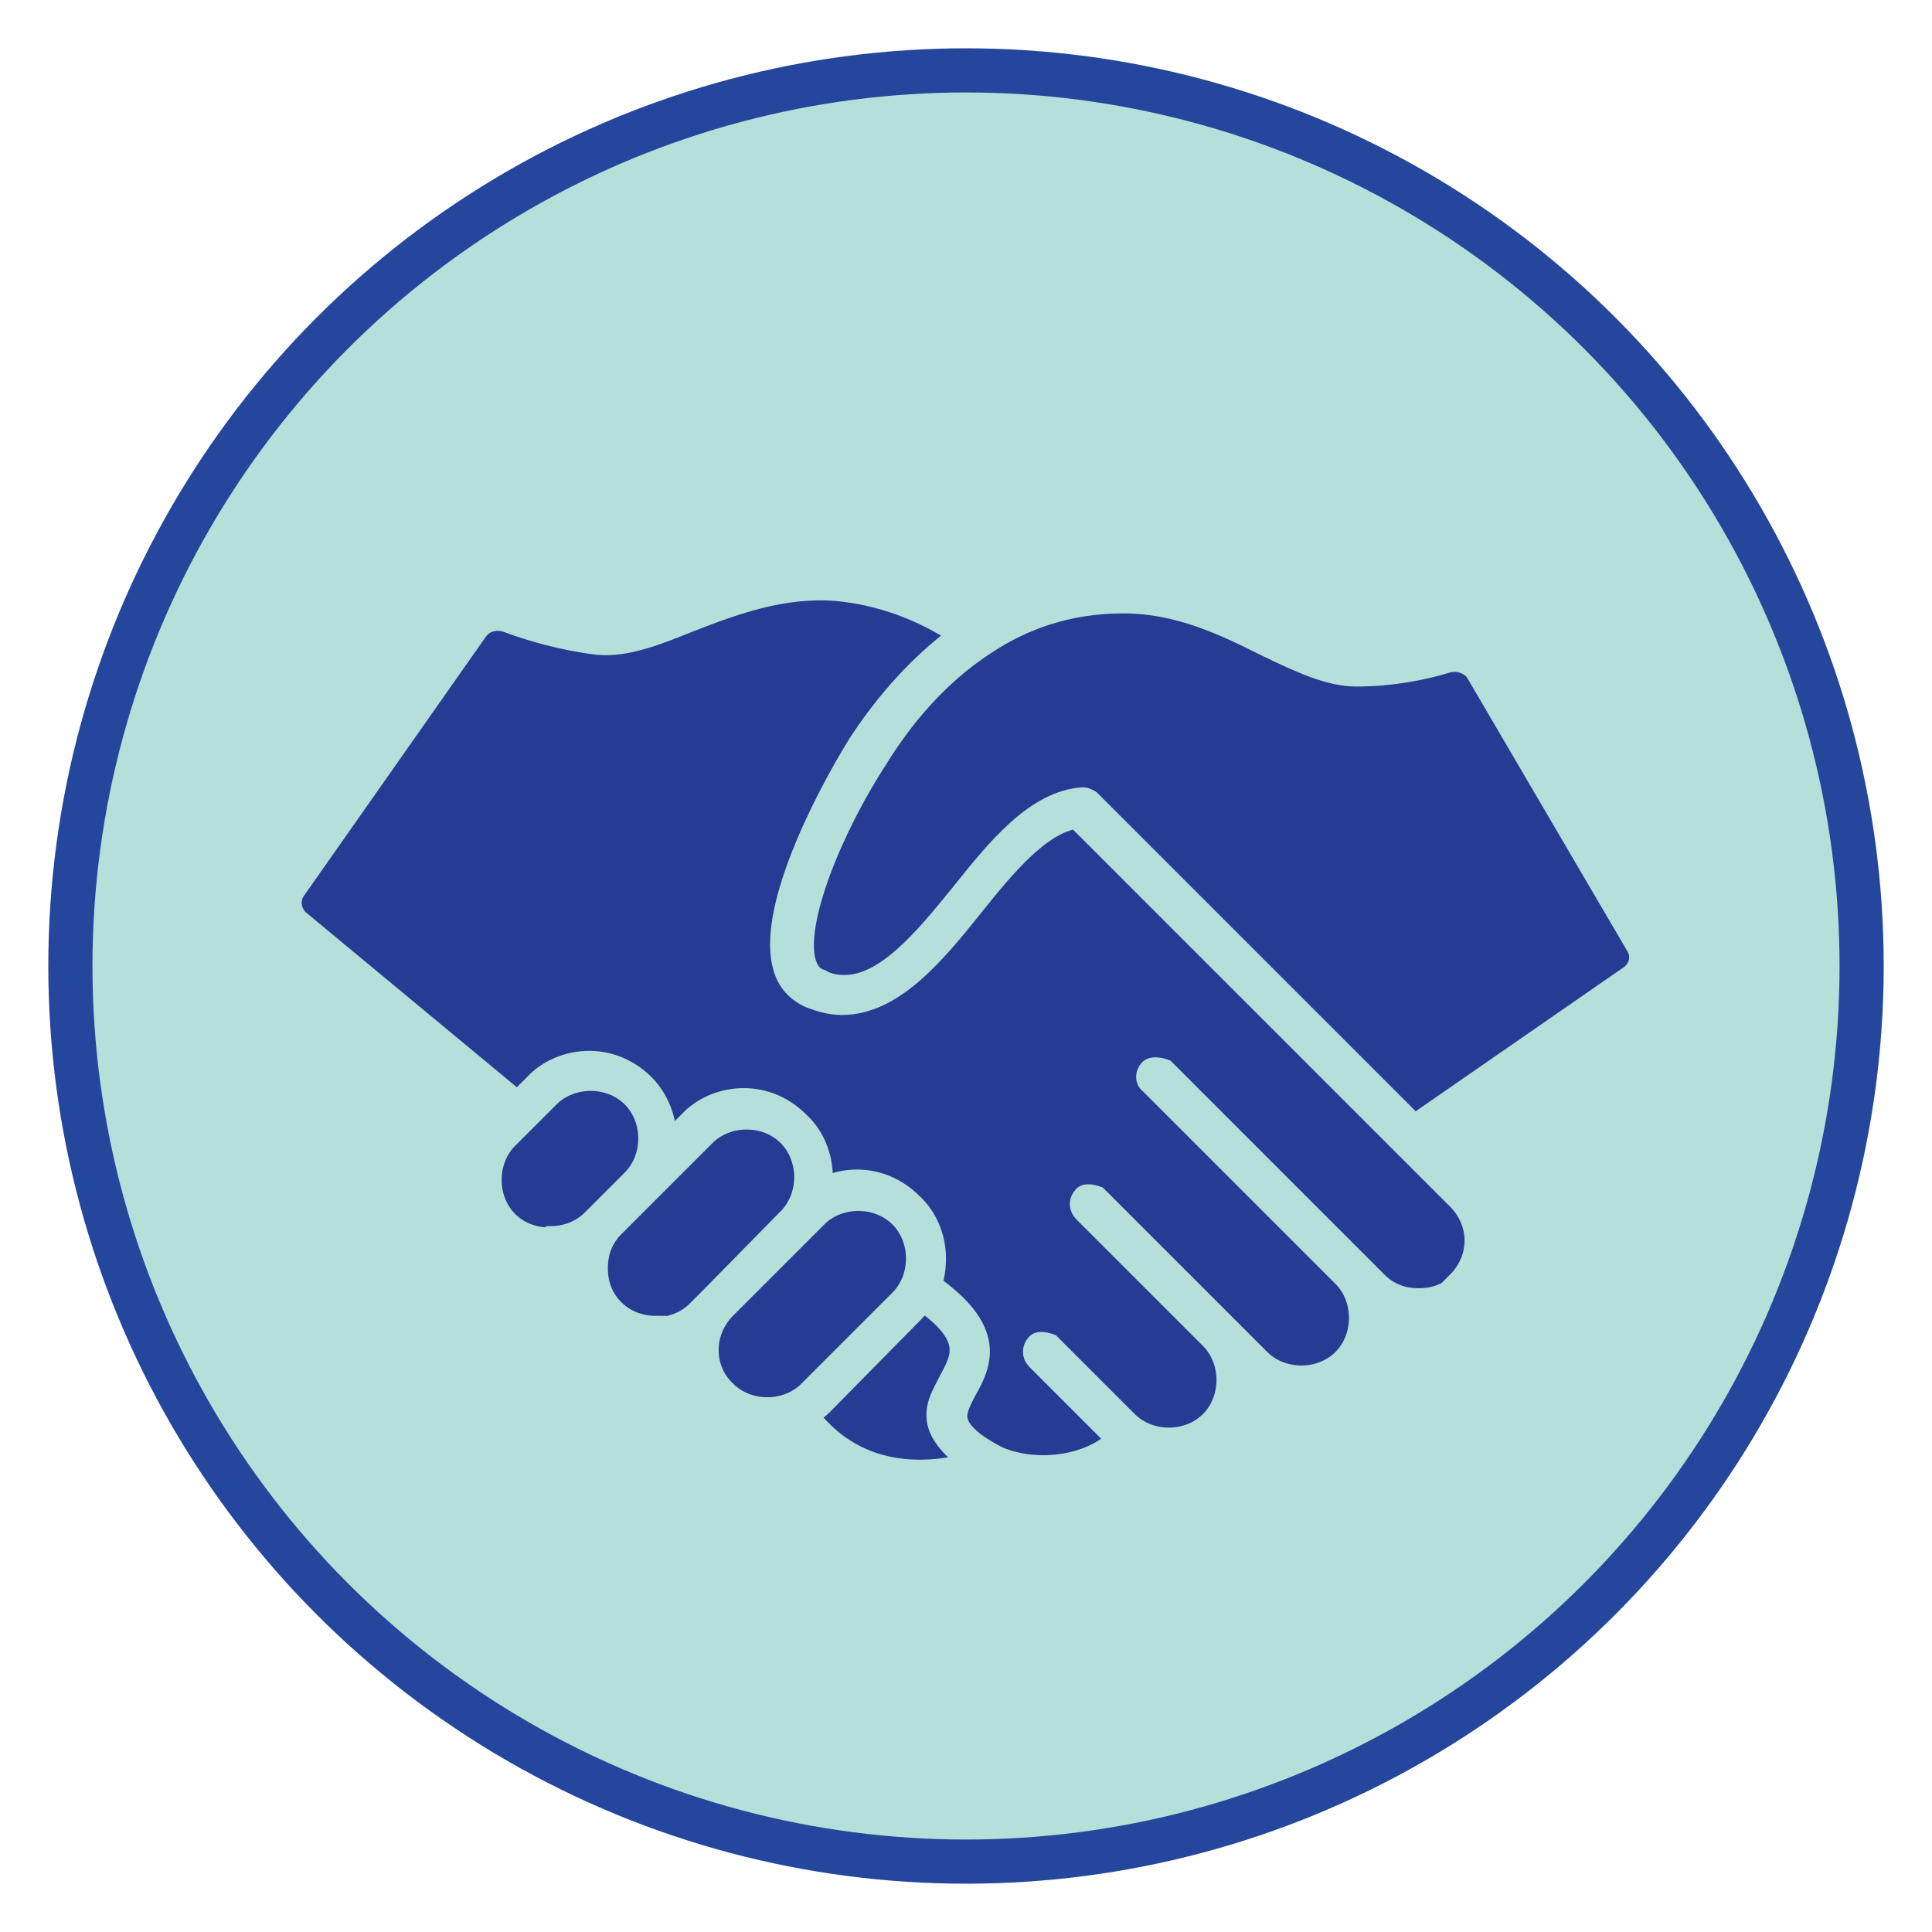 <?xml version="1.0" encoding="UTF-8"?><svg id="Layer_1" xmlns="http://www.w3.org/2000/svg" xmlns:xlink="http://www.w3.org/1999/xlink" viewBox="0 0 14 14"><defs><style>.cls-1,.cls-2{fill:none;}.cls-3{fill:#263b94;stroke:#b5dfd9;stroke-width:.15px;}.cls-3,.cls-2{stroke-miterlimit:10;}.cls-4{clip-path:url(#clippath);}.cls-5{fill:#b5dfd9;}.cls-6{fill:#a2d7d0;}.cls-2{stroke:#24469c;stroke-width:.32px;}.cls-7{clip-path:url(#clippath-1);}.cls-8{clip-path:url(#clippath-2);}.cls-9{opacity:.8;}</style><clipPath id="clippath"><circle class="cls-1" cx="-28.19" cy="7.01" r="6.5"/></clipPath><clipPath id="clippath-1"><circle class="cls-1" cx="-10.54" cy="7" r="6.5"/></clipPath><clipPath id="clippath-2"><circle class="cls-1" cx="7" cy="7" r="6.5"/></clipPath></defs><g class="cls-4"><g class="cls-9"><path class="cls-6" d="M6.34-.68c-.22,.27-.61,.52-1.05,.52s-.8-.18-1.02-.47c-.22,.29-.6,.48-1.02,.48s-.8-.19-1.02-.48c-.22,.29-.6,.48-1.02,.48S.39-.34,.17-.62C-.06-.34-.43-.15-.86-.15s-.8-.19-1.02-.48c-.22,.29-.6,.48-1.02,.48s-.8-.19-1.02-.48c-.22,.29-.6,.48-1.02,.48s-.8-.19-1.02-.48c-.22,.29-.6,.48-1.02,.48s-.8-.19-1.02-.48c-.22,.29-.6,.47-1.02,.47s-.83-.26-1.05-.52h-.01c-.22,.27-.61,.52-1.05,.52s-.8-.18-1.02-.47c-.22,.29-.6,.48-1.02,.48s-.8-.19-1.02-.48c-.22,.29-.6,.48-1.02,.48s-.8-.19-1.02-.48c-.22,.29-.6,.48-1.02,.48s-.8-.19-1.02-.48c-.22,.29-.6,.48-1.02,.48s-.8-.19-1.02-.48c-.22,.29-.6,.48-1.02,.48s-.8-.19-1.02-.48c-.22,.29-.6,.48-1.02,.48s-.8-.19-1.02-.48c-.22,.29-.6,.47-1.02,.47s-.83-.26-1.05-.52h-.05c-.22,.27-.61,.52-1.05,.52s-.8-.18-1.02-.47c-.22,.29-.6,.48-1.02,.48s-.8-.19-1.02-.48c-.22,.29-.6,.48-1.02,.48s-.8-.19-1.02-.48c-.22,.29-.6,.48-1.02,.48s-.8-.19-1.02-.48c-.22,.29-.6,.48-1.02,.48s-.8-.19-1.02-.48c-.22,.29-.6,.48-1.02,.48s-.8-.19-1.02-.48c-.22,.29-.6,.48-1.02,.48s-.8-.19-1.02-.48c-.22,.29-.6,.47-1.02,.47s-.83-.26-1.05-.52h-.01c-.22,.27-.61,.52-1.05,.52s-.8-.18-1.02-.47c-.22,.29-.6,.48-1.02,.48s-.8-.19-1.02-.48c-.22,.29-.6,.48-1.02,.48s-.8-.19-1.02-.48c-.22,.29-.6,.48-1.02,.48s-.8-.19-1.02-.48c-.22,.29-.6,.48-1.02,.48s-.8-.19-1.02-.48c-.22,.29-.6,.48-1.02,.48s-.8-.19-1.02-.48c-.22,.29-.6,.48-1.02,.48s-.8-.19-1.02-.48c-.22,.29-.6,.47-1.02,.47s-.79-.23-1.01-.48V36.19c.22,.25,.59,.48,1.01,.48s.8-.18,1.02-.47c.22,.29,.6,.48,1.02,.48s.8-.19,1.02-.48c.22,.29,.6,.48,1.02,.48s.8-.19,1.02-.48c.22,.29,.6,.48,1.02,.48s.8-.19,1.02-.48c.22,.29,.6,.48,1.02,.48s.8-.19,1.02-.48c.22,.29,.6,.48,1.02,.48s.8-.19,1.02-.48c.22,.29,.6,.48,1.02,.48s.8-.19,1.02-.48c.22,.29,.6,.47,1.02,.47s.83-.26,1.05-.52h.01c.22,.27,.61,.52,1.05,.52s.8-.18,1.02-.47c.22,.29,.6,.48,1.02,.48s.8-.19,1.02-.48c.22,.29,.6,.48,1.02,.48s.8-.19,1.02-.48c.22,.29,.6,.48,1.02,.48s.8-.19,1.02-.48c.22,.29,.6,.48,1.02,.48s.8-.19,1.02-.48c.22,.29,.6,.48,1.02,.48s.8-.19,1.02-.48c.22,.29,.6,.48,1.02,.48s.8-.19,1.02-.48c.22,.29,.6,.47,1.02,.47s.83-.26,1.05-.52h.05c.22,.27,.61,.52,1.05,.52s.8-.18,1.02-.47c.22,.29,.6,.48,1.02,.48s.8-.19,1.02-.48c.22,.29,.6,.48,1.02,.48s.8-.19,1.02-.48c.22,.29,.6,.48,1.02,.48s.8-.19,1.02-.48c.22,.29,.6,.48,1.02,.48s.8-.19,1.02-.48c.22,.29,.6,.48,1.02,.48s.8-.19,1.02-.48c.22,.29,.6,.48,1.02,.48s.8-.19,1.02-.48c.22,.29,.6,.47,1.02,.47s.83-.26,1.05-.52h.01c.22,.27,.61,.52,1.05,.52s.8-.18,1.02-.47c.22,.29,.6,.48,1.02,.48s.8-.19,1.02-.48c.22,.29,.6,.48,1.02,.48s.8-.19,1.02-.48c.22,.29,.6,.48,1.02,.48s.8-.19,1.02-.48c.22,.29,.6,.48,1.02,.48s.8-.19,1.02-.48c.22,.29,.6,.48,1.02,.48s.8-.19,1.02-.48c.22,.29,.6,.48,1.02,.48s.8-.19,1.02-.48c.22,.29,.6,.47,1.02,.47,.37,0,.8-.18,1.06-.4V-.68h0Z"/></g></g><g class="cls-7"><g class="cls-9"><path class="cls-6" d="M23.99-1.86c-.22,.27-.61,.52-1.05,.52s-.8-.18-1.02-.47c-.22,.29-.6,.48-1.02,.48s-.8-.19-1.02-.48c-.22,.29-.6,.48-1.02,.48s-.8-.19-1.02-.48c-.22,.29-.6,.48-1.02,.48s-.8-.19-1.02-.48c-.22,.29-.6,.48-1.02,.48s-.8-.19-1.02-.48c-.22,.29-.6,.48-1.02,.48s-.8-.19-1.02-.48c-.22,.29-.6,.48-1.02,.48s-.8-.19-1.02-.48c-.22,.29-.6,.47-1.02,.47s-.83-.26-1.05-.52h-.01c-.22,.27-.61,.52-1.05,.52s-.8-.18-1.02-.47c-.22,.29-.6,.48-1.02,.48s-.8-.19-1.02-.48c-.22,.29-.6,.48-1.02,.48s-.8-.19-1.02-.48c-.22,.29-.6,.48-1.02,.48s-.8-.19-1.02-.48c-.22,.29-.6,.48-1.02,.48s-.8-.19-1.02-.48c-.22,.29-.6,.48-1.02,.48s-.8-.19-1.02-.48c-.22,.29-.6,.48-1.02,.48s-.8-.19-1.02-.48c-.22,.29-.6,.47-1.02,.47s-.83-.26-1.05-.52h-.05c-.22,.27-.61,.52-1.05,.52s-.8-.18-1.02-.47c-.22,.29-.6,.48-1.02,.48s-.8-.19-1.02-.48c-.22,.29-.6,.48-1.02,.48s-.8-.19-1.02-.48c-.22,.29-.6,.48-1.02,.48s-.8-.19-1.02-.48c-.22,.29-.6,.48-1.02,.48s-.8-.19-1.02-.48c-.22,.29-.6,.48-1.02,.48s-.8-.19-1.02-.48c-.22,.29-.6,.48-1.02,.48s-.8-.19-1.02-.48c-.22,.29-.6,.47-1.02,.47s-.83-.26-1.05-.52h-.01c-.22,.27-.61,.52-1.05,.52s-.8-.18-1.02-.47c-.22,.29-.6,.48-1.02,.48s-.8-.19-1.02-.48c-.22,.29-.6,.48-1.02,.48s-.8-.19-1.02-.48c-.22,.29-.6,.48-1.02,.48s-.8-.19-1.02-.48c-.22,.29-.6,.48-1.02,.48s-.8-.19-1.02-.48c-.22,.29-.6,.48-1.02,.48s-.8-.19-1.02-.48c-.22,.29-.6,.48-1.02,.48s-.8-.19-1.02-.48c-.22,.29-.6,.47-1.02,.47s-.79-.23-1.01-.48V35.01c.22,.25,.59,.48,1.01,.48s.8-.18,1.02-.47c.22,.29,.6,.48,1.02,.48s.8-.19,1.02-.48c.22,.29,.6,.48,1.02,.48s.8-.19,1.02-.48c.22,.29,.6,.48,1.02,.48s.8-.19,1.02-.48c.22,.29,.6,.48,1.02,.48s.8-.19,1.02-.48c.22,.29,.6,.48,1.02,.48s.8-.19,1.02-.48c.22,.29,.6,.48,1.02,.48s.8-.19,1.02-.48c.22,.29,.6,.47,1.02,.47s.83-.26,1.05-.52h.01c.22,.27,.61,.52,1.05,.52s.8-.18,1.02-.47c.22,.29,.6,.48,1.02,.48s.8-.19,1.02-.48c.22,.29,.6,.48,1.02,.48s.8-.19,1.02-.48c.22,.29,.6,.48,1.02,.48s.8-.19,1.02-.48c.22,.29,.6,.48,1.02,.48s.8-.19,1.02-.48c.22,.29,.6,.48,1.02,.48s.8-.19,1.02-.48c.22,.29,.6,.48,1.02,.48s.8-.19,1.02-.48c.22,.29,.6,.47,1.02,.47s.83-.26,1.05-.52h.05c.22,.27,.61,.52,1.05,.52s.8-.18,1.02-.47c.22,.29,.6,.48,1.02,.48s.8-.19,1.02-.48c.22,.29,.6,.48,1.02,.48s.8-.19,1.02-.48c.22,.29,.6,.48,1.02,.48s.8-.19,1.02-.48c.22,.29,.6,.48,1.02,.48s.8-.19,1.02-.48c.22,.29,.6,.48,1.02,.48s.8-.19,1.02-.48c.22,.29,.6,.48,1.02,.48s.8-.19,1.02-.48c.22,.29,.6,.47,1.02,.47s.83-.26,1.05-.52h.01c.22,.27,.61,.52,1.05,.52s.8-.18,1.02-.47c.22,.29,.6,.48,1.02,.48s.8-.19,1.02-.48c.22,.29,.6,.48,1.02,.48s.8-.19,1.02-.48c.22,.29,.6,.48,1.02,.48s.8-.19,1.02-.48c.22,.29,.6,.48,1.02,.48s.8-.19,1.02-.48c.22,.29,.6,.48,1.02,.48s.8-.19,1.02-.48c.22,.29,.6,.48,1.02,.48s.8-.19,1.02-.48c.22,.29,.6,.47,1.02,.47,.37,0,.8-.18,1.06-.4V-1.86h0Z"/></g></g><g><g><g class="cls-8"><path class="cls-5" d="M41.52-1.04c-.22,.27-.61,.52-1.05,.52s-.8-.18-1.02-.47c-.22,.29-.6,.48-1.02,.48s-.8-.19-1.02-.48c-.22,.29-.6,.48-1.02,.48s-.8-.19-1.02-.48c-.22,.29-.6,.48-1.02,.48s-.8-.19-1.02-.48c-.22,.29-.6,.48-1.02,.48s-.8-.19-1.02-.48c-.22,.29-.6,.48-1.02,.48s-.8-.19-1.02-.48c-.22,.29-.6,.48-1.02,.48s-.8-.19-1.02-.48c-.22,.29-.6,.47-1.02,.47s-.83-.26-1.05-.52h-.01c-.22,.27-.61,.52-1.05,.52s-.8-.18-1.02-.47c-.22,.29-.6,.48-1.02,.48s-.8-.19-1.02-.48c-.22,.29-.6,.48-1.02,.48s-.8-.19-1.02-.48c-.22,.29-.6,.48-1.02,.48s-.8-.19-1.02-.48c-.22,.29-.6,.48-1.02,.48s-.8-.19-1.02-.48c-.22,.29-.6,.48-1.02,.48s-.8-.19-1.02-.48c-.22,.29-.6,.48-1.02,.48s-.8-.19-1.02-.48c-.22,.29-.6,.47-1.02,.47s-.83-.26-1.05-.52h-.05c-.22,.27-.61,.52-1.05,.52s-.8-.18-1.02-.47c-.22,.29-.6,.48-1.02,.48s-.8-.19-1.02-.48c-.22,.29-.6,.48-1.02,.48s-.8-.19-1.02-.48c-.22,.29-.6,.48-1.02,.48s-.8-.19-1.02-.48C.16-.7-.22-.51-.64-.51s-.8-.19-1.02-.48c-.22,.29-.6,.48-1.02,.48s-.8-.19-1.02-.48c-.22,.29-.6,.48-1.02,.48s-.8-.19-1.02-.48c-.22,.29-.6,.47-1.02,.47s-.83-.26-1.05-.52h-.01c-.22,.27-.61,.52-1.05,.52s-.8-.18-1.02-.47c-.22,.29-.6,.48-1.02,.48s-.8-.19-1.02-.48c-.22,.29-.6,.48-1.02,.48s-.8-.19-1.02-.48c-.22,.29-.6,.48-1.02,.48s-.8-.19-1.02-.48c-.22,.29-.6,.48-1.02,.48s-.8-.19-1.02-.48c-.22,.29-.6,.48-1.02,.48s-.8-.19-1.02-.48c-.22,.29-.6,.48-1.02,.48s-.8-.19-1.02-.48c-.22,.29-.6,.47-1.02,.47s-.79-.23-1.01-.48V35.83c.22,.25,.59,.48,1.01,.48s.8-.18,1.02-.47c.22,.29,.6,.48,1.02,.48s.8-.19,1.02-.48c.22,.29,.6,.48,1.02,.48s.8-.19,1.02-.48c.22,.29,.6,.48,1.02,.48s.8-.19,1.02-.48c.22,.29,.6,.48,1.02,.48s.8-.19,1.02-.48c.22,.29,.6,.48,1.02,.48s.8-.19,1.02-.48c.22,.29,.6,.48,1.02,.48s.8-.19,1.02-.48c.22,.29,.6,.47,1.02,.47s.83-.26,1.05-.52h.01c.22,.27,.61,.52,1.05,.52s.8-.18,1.02-.47c.22,.29,.6,.48,1.02,.48s.8-.19,1.02-.48c.22,.29,.6,.48,1.02,.48s.8-.19,1.02-.48c.22,.29,.6,.48,1.02,.48s.8-.19,1.02-.48c.22,.29,.6,.48,1.02,.48s.8-.19,1.02-.48c.22,.29,.6,.48,1.02,.48s.8-.19,1.02-.48c.22,.29,.6,.48,1.02,.48s.8-.19,1.02-.48c.22,.29,.6,.47,1.02,.47s.83-.26,1.05-.52h.05c.22,.27,.61,.52,1.05,.52s.8-.18,1.02-.47c.22,.29,.6,.48,1.02,.48s.8-.19,1.02-.48c.22,.29,.6,.48,1.02,.48s.8-.19,1.02-.48c.22,.29,.6,.48,1.02,.48s.8-.19,1.02-.48c.22,.29,.6,.48,1.02,.48s.8-.19,1.02-.48c.22,.29,.6,.48,1.02,.48s.8-.19,1.02-.48c.22,.29,.6,.48,1.02,.48s.8-.19,1.02-.48c.22,.29,.6,.47,1.02,.47s.83-.26,1.05-.52h.01c.22,.27,.61,.52,1.05,.52s.8-.18,1.02-.47c.22,.29,.6,.48,1.02,.48s.8-.19,1.02-.48c.22,.29,.6,.48,1.02,.48s.8-.19,1.02-.48c.22,.29,.6,.48,1.02,.48s.8-.19,1.02-.48c.22,.29,.6,.48,1.02,.48s.8-.19,1.02-.48c.22,.29,.6,.48,1.02,.48s.8-.19,1.02-.48c.22,.29,.6,.48,1.02,.48s.8-.19,1.02-.48c.22,.29,.6,.47,1.02,.47,.37,0,.8-.18,1.06-.4V-1.04h0Z"/><path class="cls-3" d="M3.98,8.97c-.11,0-.22-.04-.3-.12-.08-.08-.12-.19-.12-.3s.04-.22,.12-.3l.3-.3c.08-.08,.19-.12,.3-.12s.22,.04,.3,.12c.08,.08,.12,.19,.12,.3s-.04,.22-.12,.3l-.29,.29c-.08,.08-.19,.12-.3,.12Zm.77,.64c-.11,0-.22-.04-.3-.12-.08-.08-.12-.18-.12-.3s.04-.22,.12-.3l.66-.66c.08-.08,.19-.12,.3-.12s.22,.04,.3,.12c.08,.08,.12,.19,.12,.3s-.04,.22-.12,.3l-.55,.56h0l-.11,.11c-.08,.08-.19,.12-.3,.12Zm.81,.59c-.11,0-.22-.04-.3-.12-.17-.16-.17-.43,0-.6l.55-.55h0l.11-.11c.08-.08,.19-.12,.3-.12s.22,.04,.3,.12c.08,.08,.12,.19,.12,.3s-.04,.22-.12,.3l-.66,.66c-.08,.08-.19,.12-.3,.12Zm.3,.06s.07-.05,.1-.08l.66-.67s.05-.05,.07-.08c.36,.26,.28,.4,.19,.57-.05,.1-.12,.2-.08,.33,.03,.09,.11,.18,.24,.27-.26,.07-.8,.15-1.18-.34Zm4.72-.97c-.08,.08-.18,.12-.3,.12s-.22-.04-.3-.12l-1.54-1.54s-.08-.03-.11,0c-.03,.03-.03,.08,0,.1l1.4,1.4c.08,.08,.12,.19,.12,.3s-.04,.22-.12,.3c-.08,.08-.19,.12-.3,.12s-.22-.04-.3-.12l-.26-.26-.92-.92s-.08-.03-.1,0c-.03,.03-.03,.08,0,.11l.92,.92c.08,.08,.12,.19,.12,.3s-.04,.22-.12,.3c-.08,.08-.19,.12-.3,.12s-.22-.04-.3-.12l-.56-.56s-.08-.03-.1,0c-.03,.03-.03,.08,0,.11l.56,.56s.01,.01,.02,.02c-.12,.12-.32,.19-.53,.19-.11,0-.22-.02-.32-.06-.18-.09-.28-.18-.3-.26-.02-.07,.02-.14,.06-.22,.13-.22,.2-.45-.25-.77,.02-.06,.03-.12,.03-.19,0-.15-.06-.3-.17-.4-.11-.11-.25-.17-.4-.17-.09,0-.17,.02-.25,.06,0-.03,0-.05,0-.08,0-.15-.06-.3-.17-.4-.11-.11-.25-.17-.4-.17s-.3,.06-.4,.17l-.16,.16v-.03c0-.15-.06-.3-.16-.4-.11-.11-.25-.17-.4-.17s-.3,.06-.4,.17l-.12,.12-1.58-1.31c-.06-.05-.08-.15-.03-.22l1.32-1.88c.05-.07,.14-.09,.22-.06,.16,.06,.4,.13,.65,.16,.21,.02,.43-.07,.68-.17,.31-.12,.66-.25,1.05-.22,.32,.03,.62,.14,.89,.32-.34,.25-.58,.56-.73,.79-.26,.42-.67,1.23-.54,1.63,.03,.1,.1,.17,.19,.21,.08,.03,.15,.05,.23,.05,.37,0,.67-.36,.95-.71,.24-.3,.49-.6,.75-.64l2.37,2.37,.39,.39c.17,.17,.17,.43,0,.6Zm-.33-1.14l-2.35-2.35s-.03-.02-.05-.02h0c-.34,.02-.62,.36-.89,.7-.26,.32-.54,.66-.84,.66-.06,0-.12-.01-.17-.04-.06-.02-.09-.06-.11-.12-.09-.29,.19-.98,.53-1.5,.15-.24,.4-.57,.77-.81,.27-.18,.6-.3,1-.3s.73,.16,1.03,.31c.25,.12,.46,.22,.66,.22,.26,0,.5-.05,.66-.1,.08-.02,.17,.01,.21,.08l1.16,1.98c.04,.07,.02,.16-.05,.21l-1.56,1.08Z"/></g><circle class="cls-1" cx="7" cy="7" r="6.5"/></g><circle class="cls-2" cx="7" cy="7" r="6.49"/></g></svg>
